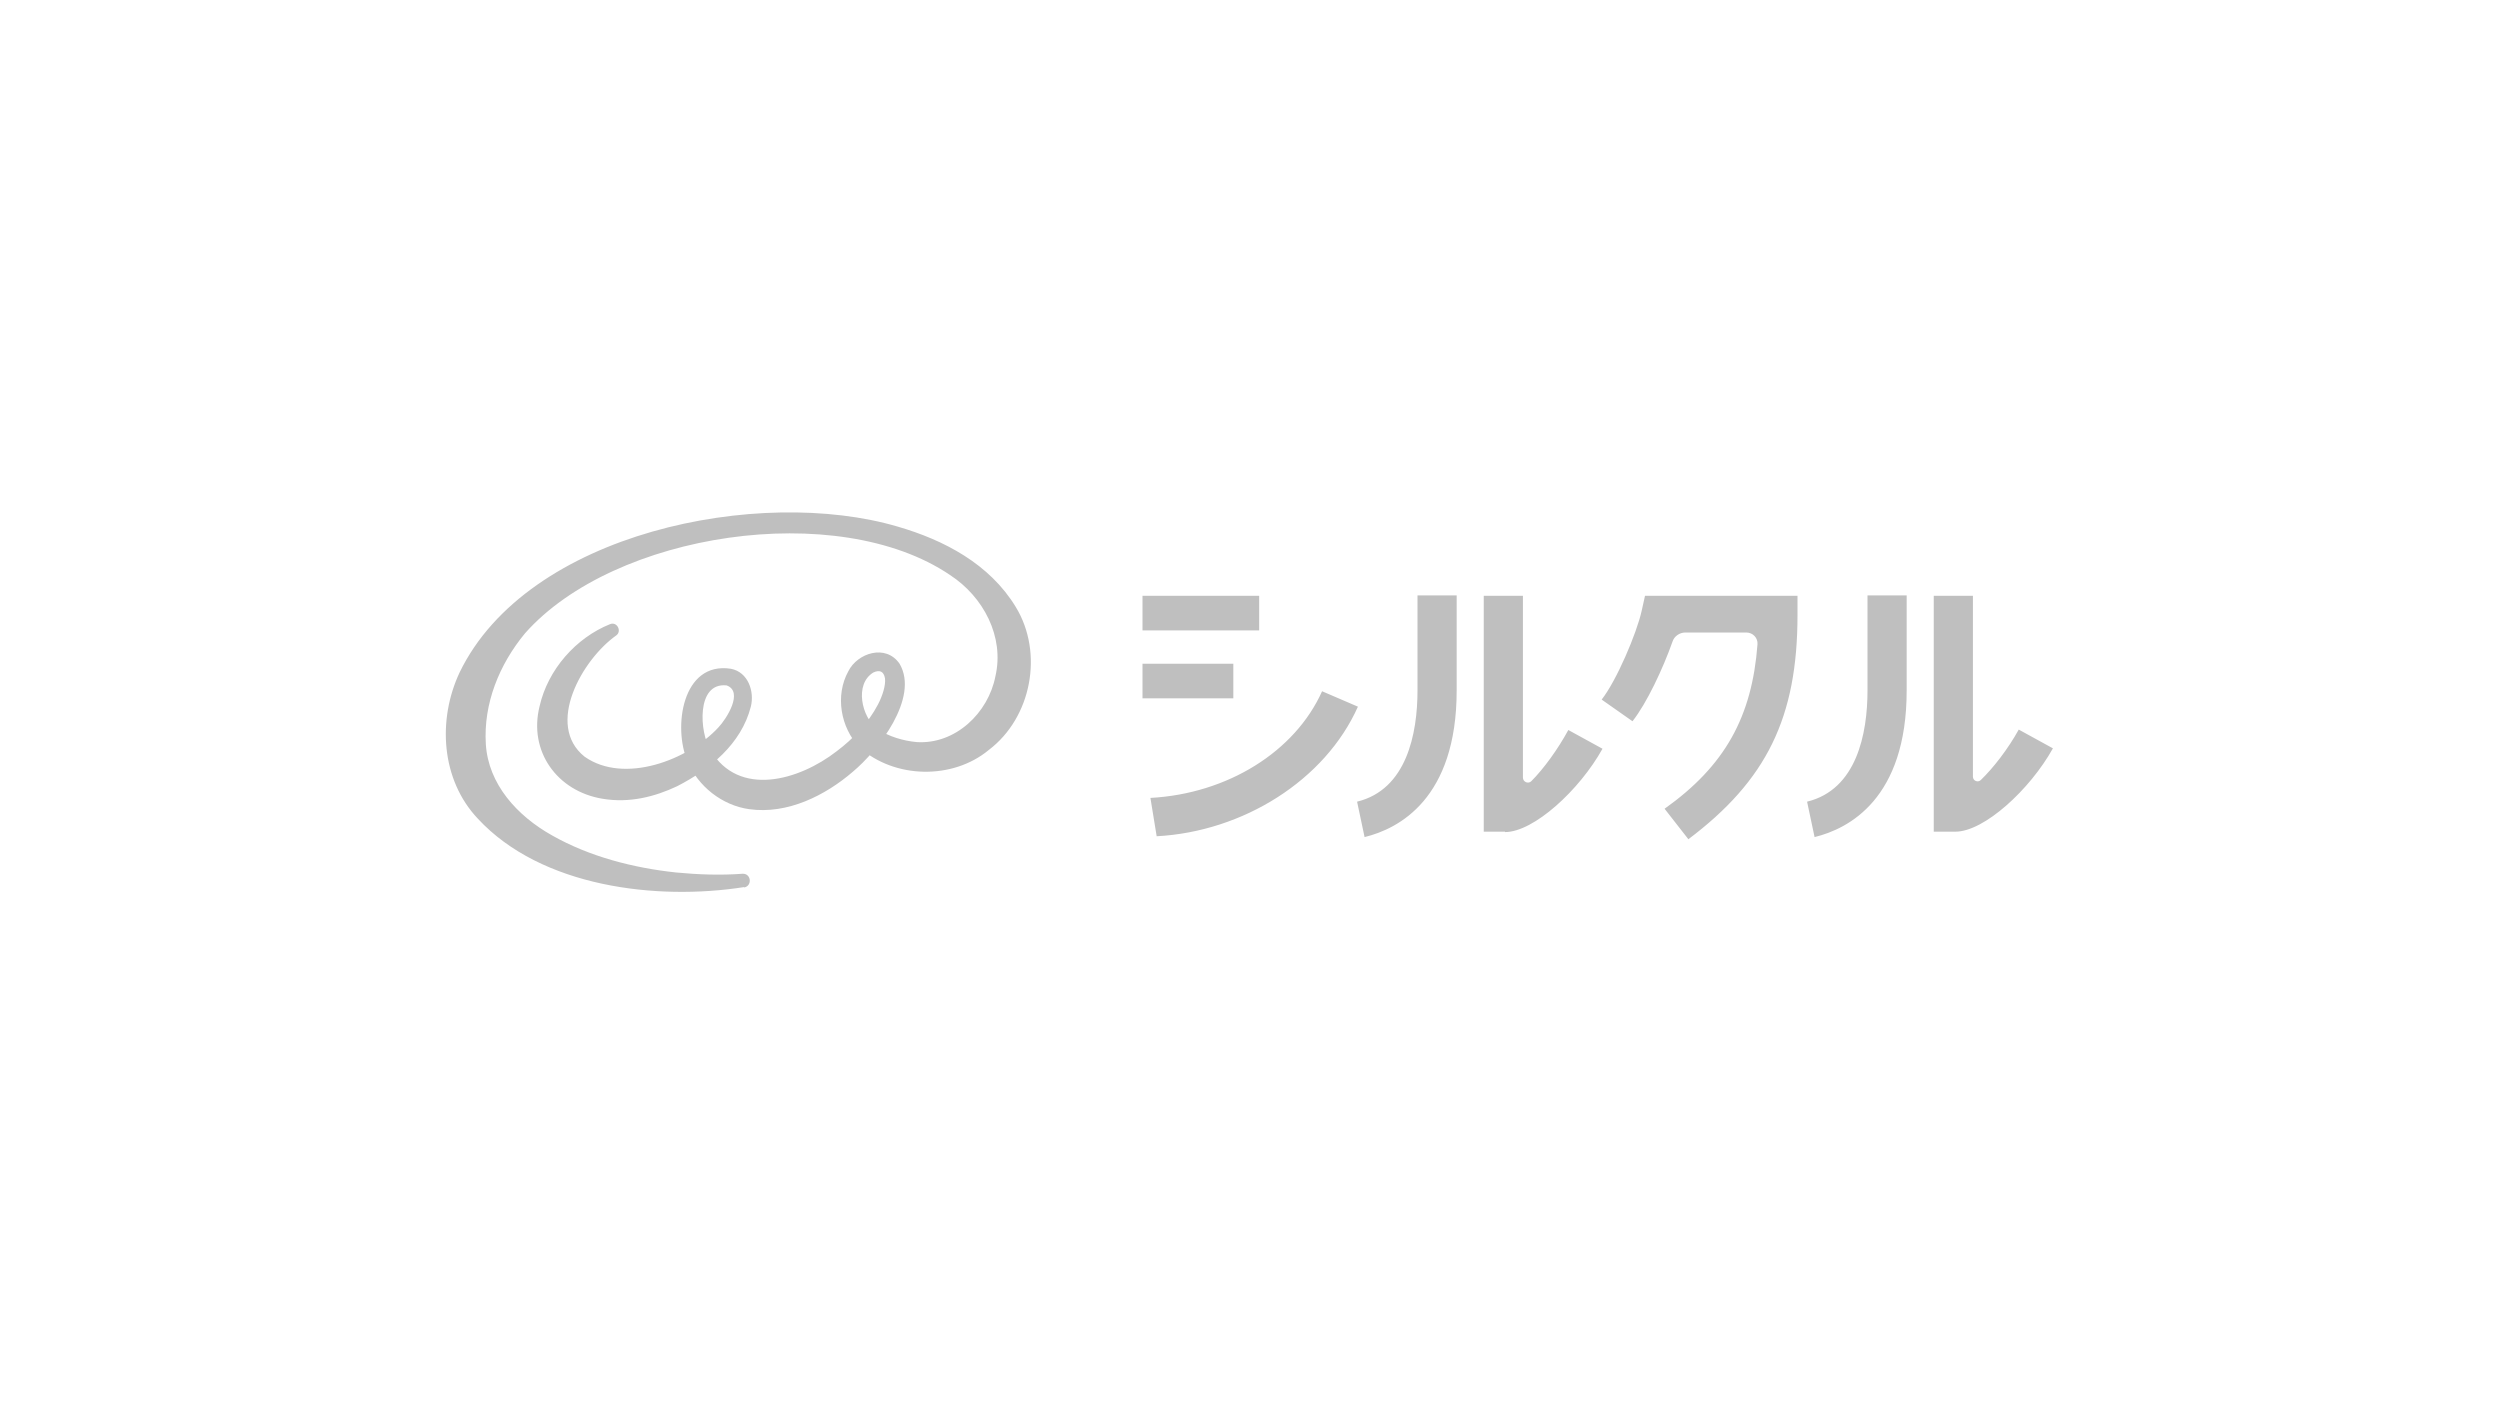 <svg width="600" height="337" viewBox="0 0 600 337" fill="none" xmlns="http://www.w3.org/2000/svg">
<rect width="600" height="337" fill="white"/>
<g opacity="0.25" clip-path="url(#clip0_5_16)">
<path d="M274.2 143H302.2V151.3H274.2V143ZM274.2 159.3H296V167.6H274.2V159.3ZM277.6 200.7L276.1 191.5C294.6 190.5 310.8 180.4 317.3 165.9L325.9 169.6C318 187.3 298.3 199.6 277.6 200.7ZM327.5 200.9L325.7 192.4C337.6 189.5 340.2 176.1 340.2 165.7V142.9H349.6V165.7C349.6 191.7 335.7 198.9 327.5 200.9ZM361.2 199.6H356.1V143H365.5V186.6C365.5 187.7 366.8 188.2 367.5 187.5C370.5 184.5 373.9 179.8 376.4 175.2L384.6 179.7C379.1 189.6 368.1 199.7 361.2 199.7V199.6ZM435.5 200.9L433.7 192.4C445.6 189.5 448.2 176.1 448.2 165.7V142.9H457.6V165.7C457.6 191.7 443.7 198.9 435.5 200.9ZM469.2 199.6H464.1V143H473.5V186.4C473.5 187.4 474.7 187.9 475.4 187.2C478.4 184.3 481.9 179.8 484.5 175.1L492.7 179.6C487.2 189.5 476.2 199.6 469.3 199.6H469.2ZM405.2 201.4L399.5 194.1C414 183.8 420.5 172 421.8 154.6C421.9 153.1 420.7 151.8 419.1 151.8H404.5C403.1 151.8 401.8 152.7 401.4 154C399.1 160.5 395.2 168.8 391.8 173.1L384.4 167.9C388 163.3 392.8 152 394 146.6L394.8 143H431.4V147.6C431.4 172.2 424 187.3 405.1 201.5L405.2 201.4ZM178.6 212.9C157.6 216.2 129.9 212.9 114.7 196.5C105.8 187.1 105 172.7 110.3 161.4C126.6 127.7 182.3 116.6 215.5 126.4C226.5 129.6 237.5 135.3 243.8 145.7C250.5 156.7 247.6 172.2 237.3 180C228.6 187.2 214.7 186.9 206.3 179.4C201.7 174.6 200.4 166.9 203.6 161.1C205.8 156.7 212.6 154.5 215.9 159.3C220.7 167.5 210.7 180.2 204.7 185.2C198.1 190.9 189 195.5 179.8 194.2C173.3 193.3 167.5 188.7 165 182.7C161.5 174.6 163.7 158.7 175.4 160.5C179.6 161.3 181.1 166 180.2 169.6C177.9 178.6 170.3 184.7 162.5 188.7C157.2 191.2 151.1 192.8 144.6 191.7C133.7 189.9 126.8 180.3 129.5 169.5C131.5 160.7 138.2 153.1 146.4 149.8C148.1 149.1 149.3 151.5 147.9 152.5C139.7 158.3 130.8 174 140.3 181.6C149.8 188.3 165.2 182.4 172.4 174.6C174.4 172.5 178.5 166 174.4 164.5C167 163.7 167.9 175.9 170.5 180C177.3 191.5 191.8 187.3 200.8 180.3C204.8 177.3 208.4 173.5 210.7 169.1C211.8 167 212.6 164.5 212.4 162.8C212.1 161.1 211.1 160.7 209.6 161.4C205 164.2 206.8 172.1 210.5 174.9C213.3 176.8 216.8 177.8 220 178.1C229.3 178.7 237.2 171.1 238.9 162.3C241.1 152.8 236 143.2 228 138C201 119.7 147.4 127.8 126 152C119.8 159.5 116 168.9 116.6 178.6C117.2 188.2 124.1 195.8 132.5 200.5C141.5 205.6 152 208.3 162.3 209.4C167.6 209.9 172.9 210.1 178.2 209.7C180.3 209.6 180.6 212.6 178.6 213V212.9Z" fill="black"/>
</g>
<defs>
<clipPath id="clip0_5_16">
<rect width="385.6" height="91.1" fill="white" transform="translate(107 123)"/>
</clipPath>
</defs>
</svg>
